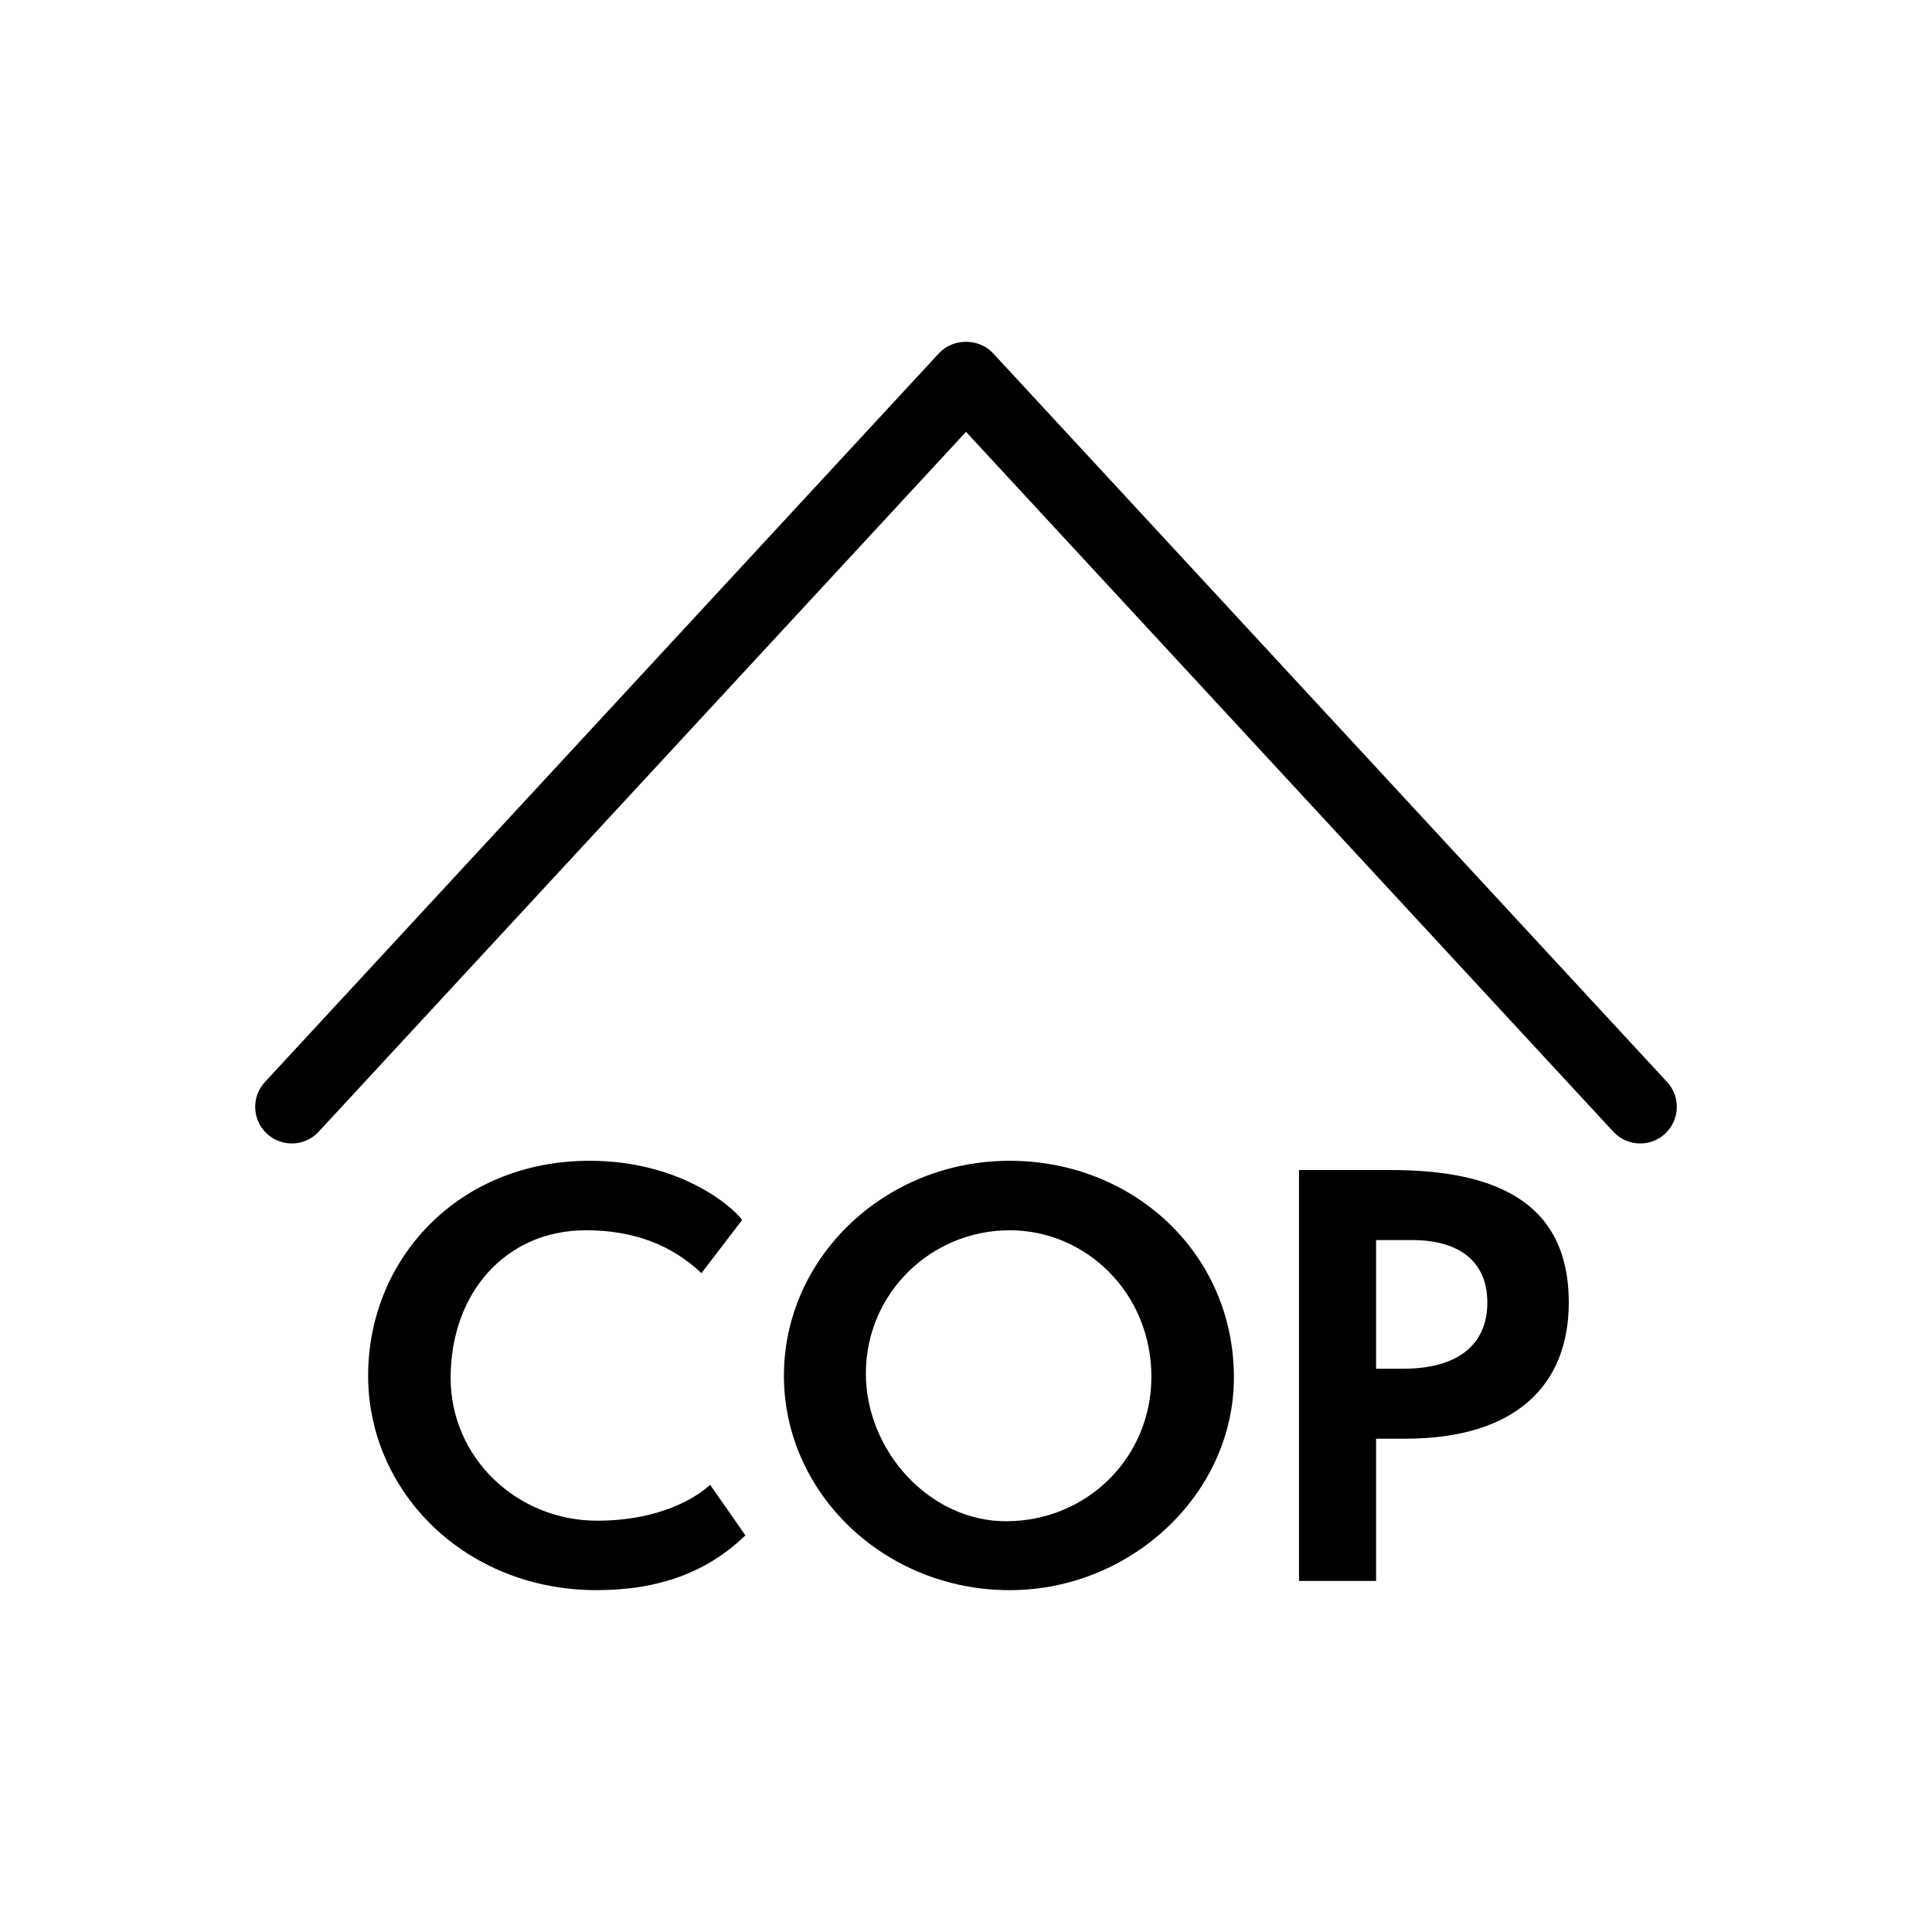 <?xml version="1.0" encoding="utf-8"?>
<!-- Generator: Adobe Illustrator 16.0.0, SVG Export Plug-In . SVG Version: 6.00 Build 0)  -->
<!DOCTYPE svg PUBLIC "-//W3C//DTD SVG 1.1//EN" "http://www.w3.org/Graphics/SVG/1.1/DTD/svg11.dtd">
<svg version="1.1" id="Warstwa_1" xmlns="http://www.w3.org/2000/svg" xmlns:xlink="http://www.w3.org/1999/xlink" x="0px" y="0px"
	 width="150px" height="150px" viewBox="0 0 150 150" enable-background="new 0 0 150 150" xml:space="preserve">
<g>
	<path d="M129.432,84.006L77.088,27.411c-1.076-1.163-3.099-1.163-4.173,0L20.569,84.006c-1.066,1.152-0.996,2.95,0.156,4.016
		c1.153,1.066,2.95,0.996,4.016-0.156l50.26-54.339l50.257,54.339c0.561,0.605,1.323,0.912,2.088,0.912
		c0.69,0,1.382-0.25,1.929-0.755C130.427,86.956,130.497,85.158,129.432,84.006z"/>
	<path d="M46.366,118.066c-6.236,0-11.379-4.889-11.379-11.084c0-6.617,4.299-11.464,10.494-11.464c3.793,0,6.701,1.18,8.977,3.329
		l3.162-4.13c-0.76-1.054-4.848-4.594-11.844-4.594c-10.199,0-17.195,7.628-17.195,16.689c0,9.019,7.545,16.647,17.744,16.647
		c4.889,0,8.639-1.434,11.547-4.257l-2.738-3.92C54.079,116.254,51.255,118.066,46.366,118.066z"/>
	<path d="M78.394,90.124c-9.734,0-17.531,7.544-17.531,16.689c0,9.104,7.797,16.647,17.531,16.647
		c9.398,0,17.406-7.46,17.406-16.521C95.8,97.331,88.003,90.124,78.394,90.124z M78.099,118.108
		c-5.941,0-10.873-5.479-10.873-11.464c0-6.237,5.057-11.126,11.168-11.126c5.943,0,11,4.889,11,11.379
		C89.394,113.135,84.421,118.108,78.099,118.108z"/>
	<path d="M107.976,90.841h-7.121v31.903h5.984v-11.042h2.232c8.682,0,12.729-4.215,12.729-10.578
		C121.8,93.243,115.983,90.841,107.976,90.841z M108.946,106.266h-2.107v-9.988h2.781c4.004,0,5.857,1.938,5.857,4.847
		C115.478,104.285,113.329,106.266,108.946,106.266z"/>
</g>
</svg>
